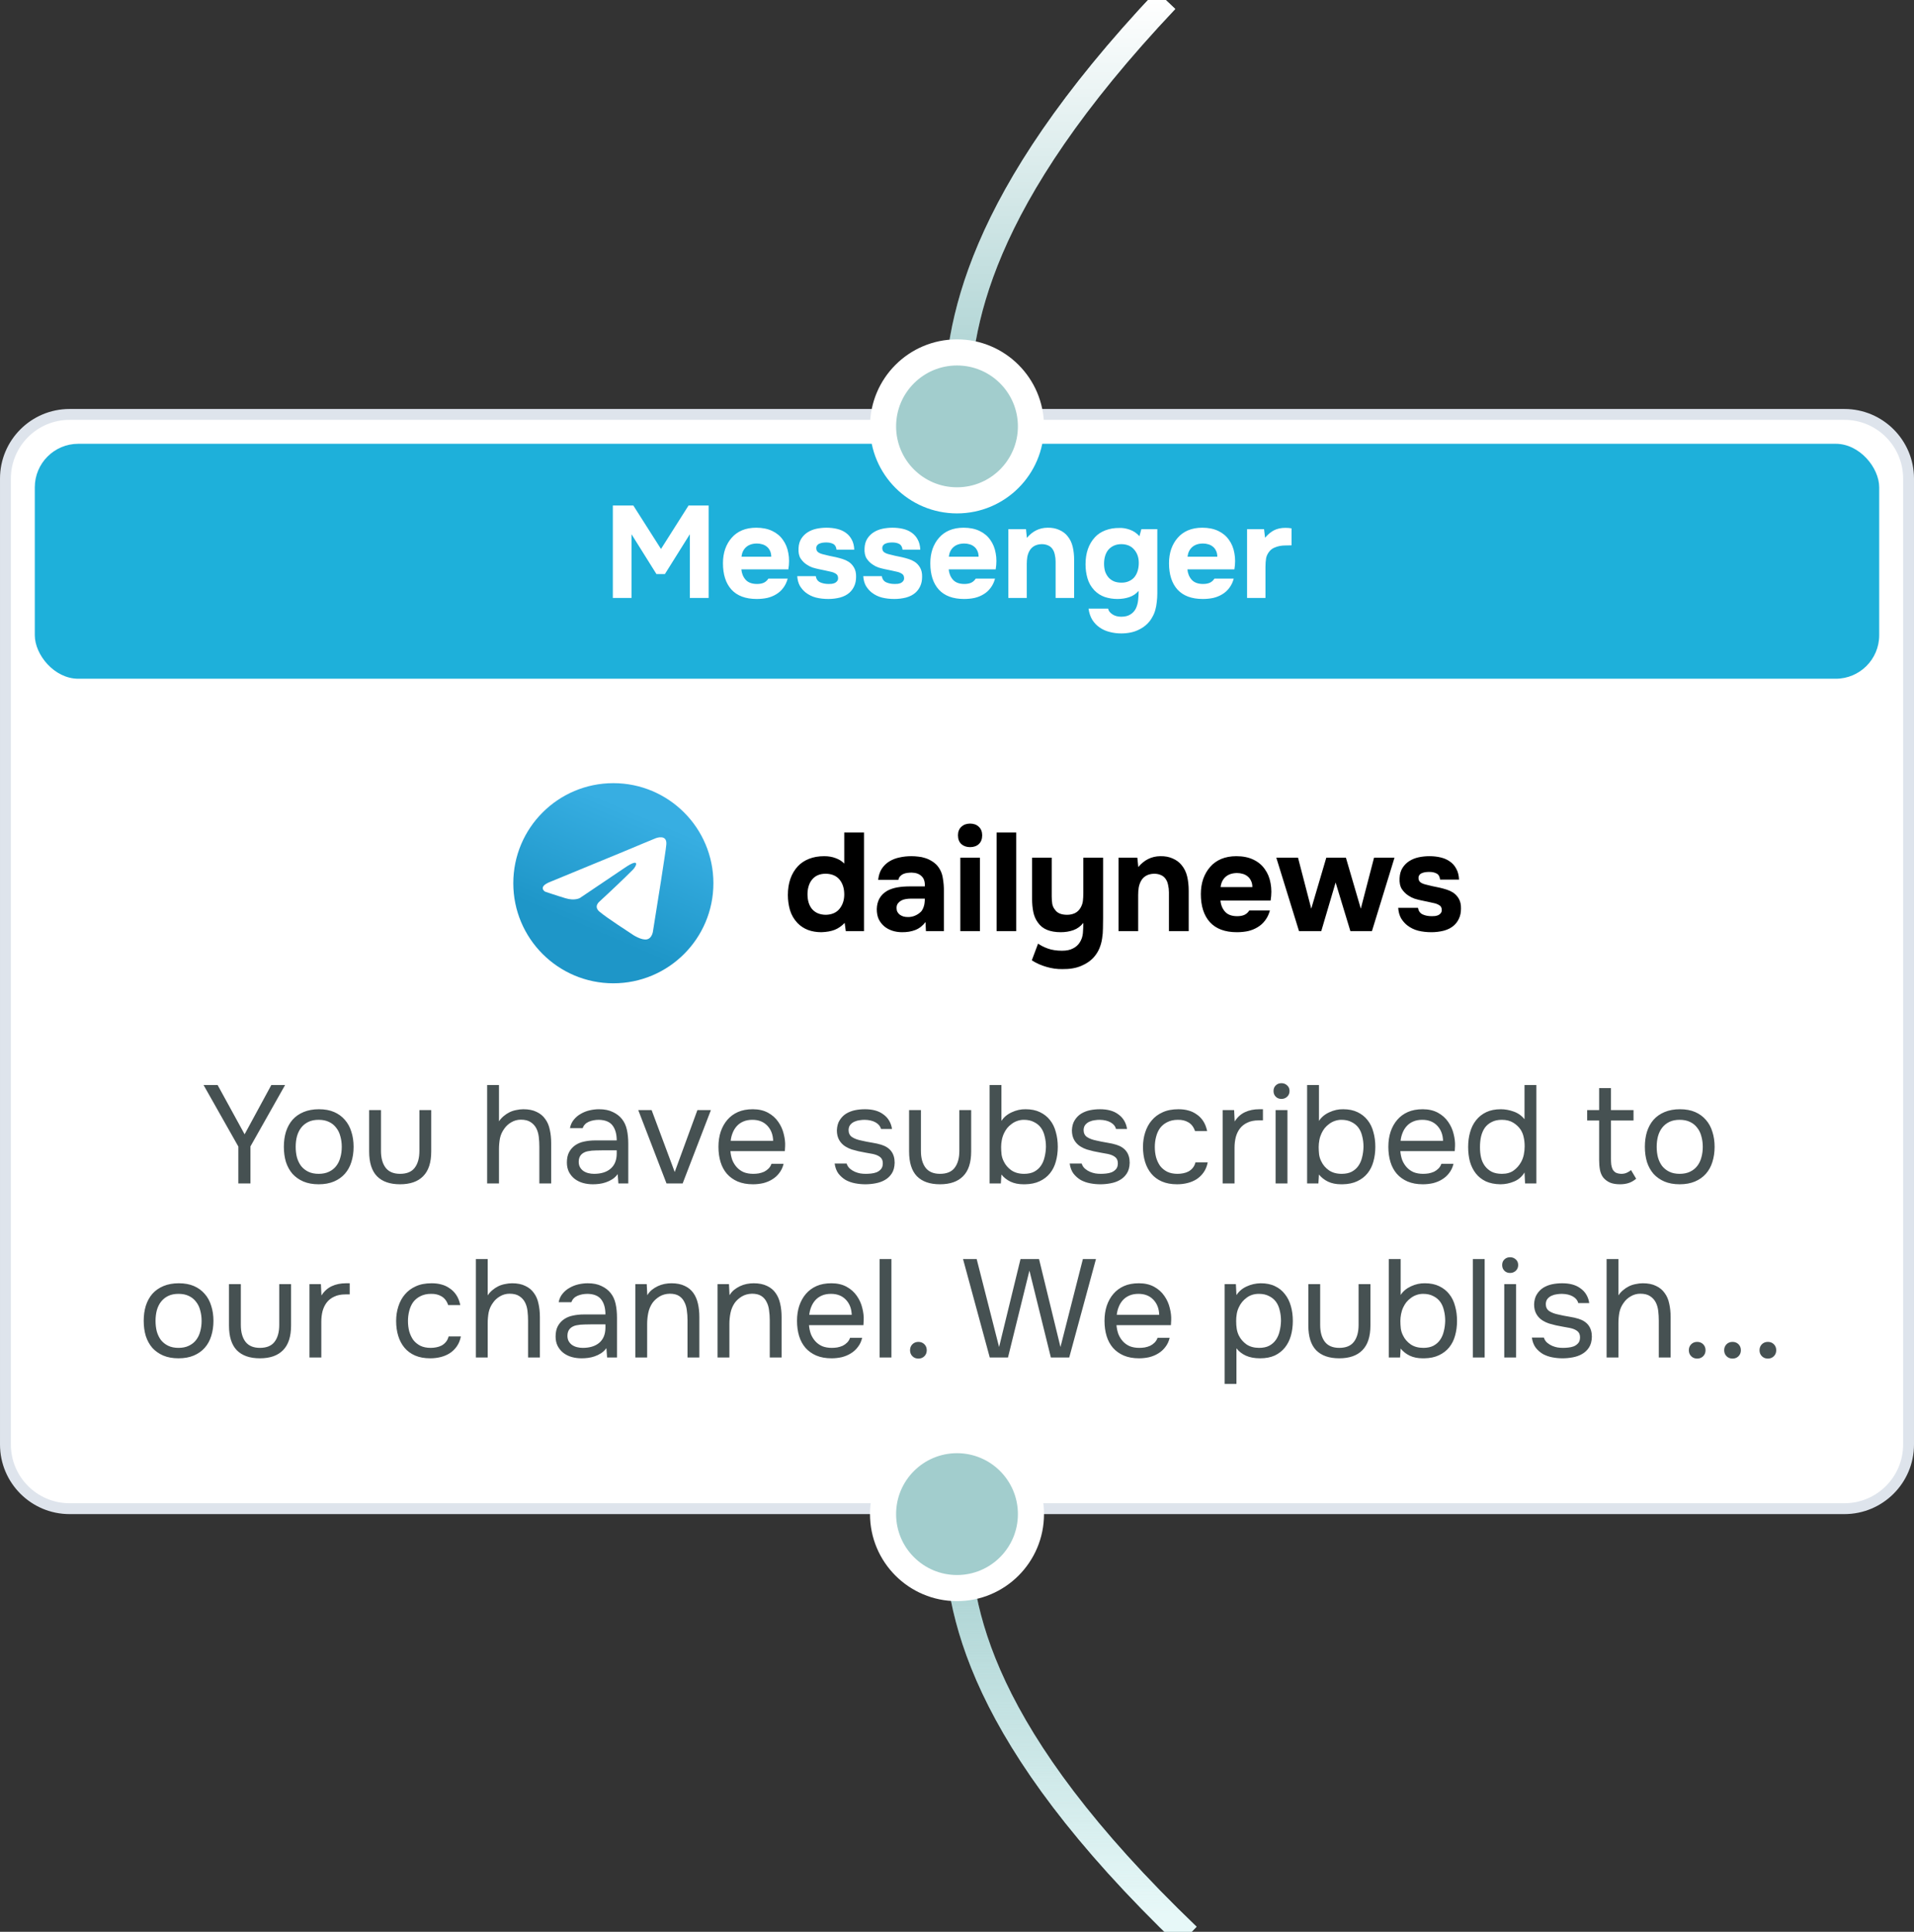 <svg width="220" height="222" viewBox="0 0 220 222" fill="none" xmlns="http://www.w3.org/2000/svg">
<rect x="0" y="0" width="220" height="222" fill="#333333" stroke="none"/>
<g clip-path="url(#clip0_1956_1374)">
<path d="M0.625 55C0.625 50.927 3.927 47.625 8 47.625H212C216.073 47.625 219.375 50.927 219.375 55V166C219.375 170.073 216.073 173.375 212 173.375H8C3.927 173.375 0.625 170.073 0.625 166V55Z" fill="white" stroke="#DEE4EC" stroke-width="1.249"/>
<rect x="4" y="51" width="212" height="27" rx="5" fill="#1EB0DA"/>
<path d="M72.797 58.094L75.977 63.089L79.142 58.094H81.452V68.714H79.292V61.394L76.427 65.969H75.452L72.587 61.394V68.714H70.442V58.094H72.797ZM87.014 67.109C87.314 67.109 87.569 67.064 87.779 66.974C87.999 66.874 88.179 66.714 88.319 66.494H90.539C90.429 66.904 90.259 67.259 90.029 67.559C89.809 67.859 89.539 68.104 89.219 68.294C88.909 68.484 88.564 68.624 88.184 68.714C87.804 68.794 87.404 68.834 86.984 68.834C85.704 68.834 84.734 68.474 84.074 67.754C83.424 67.034 83.099 66.024 83.099 64.724C83.099 64.134 83.184 63.589 83.354 63.089C83.534 62.589 83.784 62.159 84.104 61.799C84.424 61.429 84.819 61.144 85.289 60.944C85.769 60.744 86.314 60.644 86.924 60.644C87.634 60.644 88.249 60.769 88.769 61.019C89.289 61.269 89.699 61.614 89.999 62.054C90.309 62.484 90.514 62.989 90.614 63.569C90.724 64.149 90.724 64.769 90.614 65.429H85.214C85.254 65.899 85.419 66.299 85.709 66.629C85.999 66.949 86.434 67.109 87.014 67.109ZM88.649 63.974C88.649 63.724 88.604 63.504 88.514 63.314C88.424 63.114 88.304 62.954 88.154 62.834C88.004 62.704 87.824 62.609 87.614 62.549C87.414 62.489 87.204 62.459 86.984 62.459C86.454 62.469 86.039 62.614 85.739 62.894C85.449 63.164 85.279 63.524 85.229 63.974H88.649ZM94.981 62.339C94.831 62.339 94.686 62.349 94.546 62.369C94.416 62.389 94.296 62.424 94.186 62.474C94.076 62.514 93.986 62.584 93.916 62.684C93.846 62.774 93.816 62.894 93.826 63.044C93.836 63.214 93.901 63.349 94.021 63.449C94.151 63.549 94.331 63.629 94.561 63.689C94.781 63.749 95.026 63.809 95.296 63.869C95.566 63.919 95.831 63.974 96.091 64.034C96.351 64.094 96.606 64.164 96.856 64.244C97.106 64.324 97.326 64.424 97.516 64.544C97.776 64.704 97.991 64.929 98.161 65.219C98.331 65.509 98.411 65.864 98.401 66.284C98.401 66.694 98.331 67.049 98.191 67.349C98.061 67.639 97.881 67.889 97.651 68.099C97.361 68.359 96.996 68.549 96.556 68.669C96.116 68.779 95.671 68.834 95.221 68.834C94.701 68.834 94.221 68.779 93.781 68.669C93.351 68.559 92.956 68.364 92.596 68.084C92.336 67.874 92.116 67.619 91.936 67.319C91.766 67.009 91.666 66.639 91.636 66.209H93.766C93.826 66.549 93.991 66.784 94.261 66.914C94.541 67.044 94.871 67.109 95.251 67.109C95.361 67.109 95.476 67.104 95.596 67.094C95.726 67.074 95.841 67.044 95.941 67.004C96.051 66.954 96.141 66.884 96.211 66.794C96.291 66.694 96.331 66.589 96.331 66.479C96.341 66.219 96.251 66.034 96.061 65.924C95.881 65.814 95.686 65.739 95.476 65.699C95.266 65.649 95.041 65.599 94.801 65.549C94.561 65.499 94.321 65.449 94.081 65.399C93.851 65.349 93.621 65.289 93.391 65.219C93.161 65.139 92.951 65.034 92.761 64.904C92.471 64.724 92.226 64.484 92.026 64.184C91.836 63.884 91.756 63.489 91.786 62.999C91.806 62.569 91.911 62.204 92.101 61.904C92.301 61.594 92.546 61.349 92.836 61.169C93.136 60.979 93.471 60.844 93.841 60.764C94.221 60.684 94.606 60.644 94.996 60.644C95.426 60.644 95.831 60.689 96.211 60.779C96.591 60.869 96.921 61.014 97.201 61.214C97.491 61.414 97.721 61.674 97.891 61.994C98.071 62.314 98.171 62.704 98.191 63.164H96.151C96.111 62.834 95.981 62.614 95.761 62.504C95.551 62.394 95.291 62.339 94.981 62.339ZM102.569 62.339C102.419 62.339 102.274 62.349 102.134 62.369C102.004 62.389 101.884 62.424 101.774 62.474C101.664 62.514 101.574 62.584 101.504 62.684C101.434 62.774 101.404 62.894 101.414 63.044C101.424 63.214 101.489 63.349 101.609 63.449C101.739 63.549 101.919 63.629 102.149 63.689C102.369 63.749 102.614 63.809 102.884 63.869C103.154 63.919 103.419 63.974 103.679 64.034C103.939 64.094 104.194 64.164 104.444 64.244C104.694 64.324 104.914 64.424 105.104 64.544C105.364 64.704 105.579 64.929 105.749 65.219C105.919 65.509 105.999 65.864 105.989 66.284C105.989 66.694 105.919 67.049 105.779 67.349C105.649 67.639 105.469 67.889 105.239 68.099C104.949 68.359 104.584 68.549 104.144 68.669C103.704 68.779 103.259 68.834 102.809 68.834C102.289 68.834 101.809 68.779 101.369 68.669C100.939 68.559 100.544 68.364 100.184 68.084C99.924 67.874 99.704 67.619 99.524 67.319C99.354 67.009 99.254 66.639 99.224 66.209H101.354C101.414 66.549 101.579 66.784 101.849 66.914C102.129 67.044 102.459 67.109 102.839 67.109C102.949 67.109 103.064 67.104 103.184 67.094C103.314 67.074 103.429 67.044 103.529 67.004C103.639 66.954 103.729 66.884 103.799 66.794C103.879 66.694 103.919 66.589 103.919 66.479C103.929 66.219 103.839 66.034 103.649 65.924C103.469 65.814 103.274 65.739 103.064 65.699C102.854 65.649 102.629 65.599 102.389 65.549C102.149 65.499 101.909 65.449 101.669 65.399C101.439 65.349 101.209 65.289 100.979 65.219C100.749 65.139 100.539 65.034 100.349 64.904C100.059 64.724 99.814 64.484 99.614 64.184C99.424 63.884 99.344 63.489 99.374 62.999C99.394 62.569 99.499 62.204 99.689 61.904C99.889 61.594 100.134 61.349 100.424 61.169C100.724 60.979 101.059 60.844 101.429 60.764C101.809 60.684 102.194 60.644 102.584 60.644C103.014 60.644 103.419 60.689 103.799 60.779C104.179 60.869 104.509 61.014 104.789 61.214C105.079 61.414 105.309 61.674 105.479 61.994C105.659 62.314 105.759 62.704 105.779 63.164H103.739C103.699 62.834 103.569 62.614 103.349 62.504C103.139 62.394 102.879 62.339 102.569 62.339ZM110.847 67.109C111.147 67.109 111.402 67.064 111.612 66.974C111.832 66.874 112.012 66.714 112.152 66.494H114.372C114.262 66.904 114.092 67.259 113.862 67.559C113.642 67.859 113.372 68.104 113.052 68.294C112.742 68.484 112.397 68.624 112.017 68.714C111.637 68.794 111.237 68.834 110.817 68.834C109.537 68.834 108.567 68.474 107.907 67.754C107.257 67.034 106.932 66.024 106.932 64.724C106.932 64.134 107.017 63.589 107.187 63.089C107.367 62.589 107.617 62.159 107.937 61.799C108.257 61.429 108.652 61.144 109.122 60.944C109.602 60.744 110.147 60.644 110.757 60.644C111.467 60.644 112.082 60.769 112.602 61.019C113.122 61.269 113.532 61.614 113.832 62.054C114.142 62.484 114.347 62.989 114.447 63.569C114.557 64.149 114.557 64.769 114.447 65.429H109.047C109.087 65.899 109.252 66.299 109.542 66.629C109.832 66.949 110.267 67.109 110.847 67.109ZM112.482 63.974C112.482 63.724 112.437 63.504 112.347 63.314C112.257 63.114 112.137 62.954 111.987 62.834C111.837 62.704 111.657 62.609 111.447 62.549C111.247 62.489 111.037 62.459 110.817 62.459C110.287 62.469 109.872 62.614 109.572 62.894C109.282 63.164 109.112 63.524 109.062 63.974H112.482ZM118.034 61.814C118.674 61.044 119.464 60.654 120.404 60.644C120.914 60.634 121.364 60.719 121.754 60.899C122.144 61.069 122.459 61.304 122.699 61.604C122.989 61.954 123.189 62.364 123.299 62.834C123.409 63.294 123.464 63.809 123.464 64.379V68.714H121.334V64.544C121.334 64.264 121.304 63.999 121.244 63.749C121.194 63.489 121.104 63.269 120.974 63.089C120.844 62.899 120.669 62.759 120.449 62.669C120.239 62.579 119.999 62.534 119.729 62.534C119.389 62.544 119.099 62.619 118.859 62.759C118.629 62.899 118.454 63.079 118.334 63.299C118.214 63.509 118.129 63.749 118.079 64.019C118.039 64.279 118.019 64.544 118.019 64.814V68.714H115.904V60.809H117.929L118.034 61.814ZM130.879 67.904C130.579 68.244 130.219 68.484 129.799 68.624C129.379 68.764 128.924 68.834 128.434 68.834C127.944 68.834 127.464 68.759 126.994 68.609C126.534 68.449 126.134 68.194 125.794 67.844C125.414 67.444 125.149 66.984 124.999 66.464C124.849 65.944 124.774 65.409 124.774 64.859C124.774 63.559 125.134 62.519 125.854 61.739C126.164 61.399 126.564 61.134 127.054 60.944C127.554 60.754 128.089 60.664 128.659 60.674C129.029 60.654 129.429 60.719 129.859 60.869C130.289 61.019 130.659 61.269 130.969 61.619L131.194 60.809H133.024V68.219C133.024 68.539 133.004 68.854 132.964 69.164C132.934 69.484 132.879 69.789 132.799 70.079C132.719 70.379 132.599 70.664 132.439 70.934C132.259 71.264 132.039 71.544 131.779 71.774C131.529 72.004 131.249 72.194 130.939 72.344C130.629 72.504 130.299 72.619 129.949 72.689C129.599 72.759 129.244 72.794 128.884 72.794C128.424 72.794 127.984 72.739 127.564 72.629C127.144 72.529 126.759 72.359 126.409 72.119C126.069 71.889 125.784 71.594 125.554 71.234C125.334 70.874 125.189 70.444 125.119 69.944H127.369C127.409 70.184 127.569 70.399 127.849 70.589C128.129 70.779 128.469 70.874 128.869 70.874C129.299 70.874 129.649 70.789 129.919 70.619C130.199 70.449 130.409 70.224 130.549 69.944C130.689 69.664 130.779 69.344 130.819 68.984C130.859 68.624 130.879 68.264 130.879 67.904ZM128.914 66.959C129.244 66.959 129.534 66.899 129.784 66.779C130.044 66.659 130.254 66.499 130.414 66.299C130.574 66.089 130.694 65.849 130.774 65.579C130.854 65.299 130.894 65.004 130.894 64.694C130.894 64.074 130.719 63.564 130.369 63.164C130.029 62.754 129.539 62.544 128.899 62.534C128.569 62.534 128.274 62.594 128.014 62.714C127.764 62.834 127.554 62.994 127.384 63.194C127.224 63.394 127.104 63.629 127.024 63.899C126.944 64.169 126.904 64.459 126.904 64.769C126.904 65.099 126.944 65.399 127.024 65.669C127.114 65.929 127.244 66.159 127.414 66.359C127.584 66.549 127.794 66.699 128.044 66.809C128.294 66.909 128.584 66.959 128.914 66.959ZM138.284 67.109C138.584 67.109 138.839 67.064 139.049 66.974C139.269 66.874 139.449 66.714 139.589 66.494H141.809C141.699 66.904 141.529 67.259 141.299 67.559C141.079 67.859 140.809 68.104 140.489 68.294C140.179 68.484 139.834 68.624 139.454 68.714C139.074 68.794 138.674 68.834 138.254 68.834C136.974 68.834 136.004 68.474 135.344 67.754C134.694 67.034 134.369 66.024 134.369 64.724C134.369 64.134 134.454 63.589 134.624 63.089C134.804 62.589 135.054 62.159 135.374 61.799C135.694 61.429 136.089 61.144 136.559 60.944C137.039 60.744 137.584 60.644 138.194 60.644C138.904 60.644 139.519 60.769 140.039 61.019C140.559 61.269 140.969 61.614 141.269 62.054C141.579 62.484 141.784 62.989 141.884 63.569C141.994 64.149 141.994 64.769 141.884 65.429H136.484C136.524 65.899 136.689 66.299 136.979 66.629C137.269 66.949 137.704 67.109 138.284 67.109ZM139.919 63.974C139.919 63.724 139.874 63.504 139.784 63.314C139.694 63.114 139.574 62.954 139.424 62.834C139.274 62.704 139.094 62.609 138.884 62.549C138.684 62.489 138.474 62.459 138.254 62.459C137.724 62.469 137.309 62.614 137.009 62.894C136.719 63.164 136.549 63.524 136.499 63.974H139.919ZM145.411 61.799C145.731 61.419 146.071 61.134 146.431 60.944C146.801 60.754 147.241 60.659 147.751 60.659C147.881 60.659 148.006 60.664 148.126 60.674C148.246 60.684 148.356 60.699 148.456 60.719V62.669C148.226 62.669 147.991 62.674 147.751 62.684C147.521 62.684 147.301 62.704 147.091 62.744C146.881 62.784 146.676 62.849 146.476 62.939C146.286 63.019 146.116 63.139 145.966 63.299C145.736 63.559 145.591 63.839 145.531 64.139C145.481 64.439 145.456 64.779 145.456 65.159V68.714H143.341V60.809H145.291L145.411 61.799Z" fill="white"/>
<g clip-path="url(#clip1_1956_1374)">
<path d="M70.5 113C76.851 113 82 107.851 82 101.5C82 95.149 76.851 90 70.5 90C64.149 90 59 95.149 59 101.5C59 107.851 64.149 113 70.5 113Z" fill="url(#paint0_linear_1956_1374)"/>
<path d="M63.255 101.336L71.72 97.848C72.556 97.485 75.39 96.322 75.39 96.322C75.39 96.322 76.698 95.814 76.588 97.049C76.552 97.557 76.261 99.338 75.971 101.263L75.063 106.967C75.063 106.967 74.99 107.802 74.372 107.948C73.755 108.093 72.737 107.439 72.556 107.294C72.41 107.185 69.831 105.55 68.886 104.751C68.632 104.533 68.341 104.097 68.923 103.588C70.231 102.389 71.793 100.9 72.737 99.955C73.173 99.519 73.609 98.502 71.793 99.737L66.67 103.189C66.67 103.189 66.089 103.552 64.999 103.225C63.909 102.898 62.638 102.462 62.638 102.462C62.638 102.462 61.766 101.917 63.255 101.336Z" fill="white"/>
</g>
<path d="M97.088 106.056C96.747 106.419 96.363 106.685 95.936 106.856C95.52 107.016 95.013 107.107 94.416 107.128C93.861 107.128 93.349 107.043 92.88 106.872C92.411 106.691 92.005 106.424 91.664 106.072C91.259 105.645 90.971 105.149 90.8 104.584C90.64 104.019 90.56 103.443 90.56 102.856C90.56 101.48 90.944 100.376 91.712 99.544C92.053 99.181 92.48 98.899 92.992 98.696C93.504 98.493 94.085 98.392 94.736 98.392C95.227 98.392 95.664 98.467 96.048 98.616C96.443 98.755 96.773 98.963 97.04 99.24V95.672H99.312V107H97.216L97.088 106.056ZM94.944 105.128C95.627 105.107 96.144 104.877 96.496 104.44C96.859 103.992 97.04 103.443 97.04 102.792C97.04 102.088 96.859 101.517 96.496 101.08C96.133 100.643 95.605 100.419 94.912 100.408C94.56 100.408 94.251 100.467 93.984 100.584C93.728 100.701 93.509 100.872 93.328 101.096C93.157 101.309 93.029 101.56 92.944 101.848C92.859 102.125 92.816 102.429 92.816 102.76C92.816 103.112 92.859 103.432 92.944 103.72C93.029 103.997 93.157 104.243 93.328 104.456C93.509 104.669 93.733 104.835 94 104.952C94.277 105.069 94.592 105.128 94.944 105.128ZM106.38 105.96C106.06 106.387 105.67 106.691 105.212 106.872C104.753 107.053 104.22 107.139 103.612 107.128C102.833 107.107 102.182 106.888 101.66 106.472C101.382 106.237 101.164 105.96 101.004 105.64C100.854 105.309 100.78 104.92 100.78 104.472C100.79 104.013 100.892 103.608 101.084 103.256C101.286 102.893 101.59 102.595 101.996 102.36C102.337 102.179 102.721 102.051 103.148 101.976C103.585 101.901 104.06 101.864 104.572 101.864H106.3C106.332 101.341 106.209 100.952 105.932 100.696C105.665 100.429 105.286 100.291 104.796 100.28C104.636 100.28 104.47 100.291 104.299 100.312C104.129 100.333 103.969 100.376 103.82 100.44C103.681 100.504 103.558 100.595 103.452 100.712C103.356 100.819 103.292 100.952 103.26 101.112H100.94C100.993 100.6 101.132 100.173 101.356 99.832C101.59 99.48 101.884 99.197 102.236 98.984C102.588 98.771 102.977 98.621 103.404 98.536C103.841 98.44 104.289 98.392 104.748 98.392C105.004 98.392 105.265 98.408 105.532 98.44C105.798 98.461 106.06 98.515 106.316 98.6C106.572 98.675 106.812 98.781 107.036 98.92C107.27 99.048 107.489 99.219 107.692 99.432C108.054 99.848 108.278 100.328 108.364 100.872C108.46 101.405 108.502 101.928 108.492 102.44V107H106.428L106.38 105.96ZM106.3 103.272H104.652C104.492 103.272 104.31 103.288 104.108 103.32C103.905 103.352 103.729 103.411 103.58 103.496C103.43 103.581 103.302 103.693 103.196 103.832C103.1 103.971 103.052 104.141 103.052 104.344C103.052 104.515 103.084 104.664 103.148 104.792C103.222 104.92 103.313 105.027 103.42 105.112C103.537 105.197 103.676 105.267 103.836 105.32C103.996 105.363 104.156 105.384 104.316 105.384C104.625 105.395 104.913 105.341 105.18 105.224C105.457 105.107 105.697 104.941 105.9 104.728C106.028 104.557 106.124 104.365 106.188 104.152C106.262 103.928 106.3 103.635 106.3 103.272ZM111.503 94.648C111.919 94.648 112.255 94.771 112.511 95.016C112.767 95.261 112.895 95.587 112.895 95.992C112.895 96.419 112.767 96.755 112.511 97C112.255 97.235 111.919 97.352 111.503 97.352C111.098 97.352 110.762 97.235 110.495 97C110.239 96.755 110.111 96.419 110.111 95.992C110.111 95.587 110.239 95.261 110.495 95.016C110.762 94.771 111.098 94.648 111.503 94.648ZM112.639 107H110.383V98.568H112.639V107ZM116.808 107H114.552V95.672H116.808V107ZM124.103 108.312C124.316 107.981 124.439 107.619 124.471 107.224C124.503 106.829 124.519 106.44 124.519 106.056C124.21 106.451 123.831 106.728 123.383 106.888C122.935 107.048 122.45 107.128 121.927 107.128C121.319 107.128 120.791 107.037 120.343 106.856C119.906 106.675 119.559 106.397 119.303 106.024C119.047 105.683 118.871 105.283 118.775 104.824C118.679 104.355 118.631 103.848 118.631 103.304V98.568H120.887V103.032C120.887 103.32 120.908 103.603 120.951 103.88C121.004 104.147 121.111 104.371 121.271 104.552C121.527 104.936 121.991 105.128 122.663 105.128C122.983 105.128 123.282 105.064 123.559 104.936C123.836 104.797 124.055 104.584 124.215 104.296C124.354 104.051 124.439 103.795 124.471 103.528C124.503 103.251 124.519 102.952 124.519 102.632V98.568H126.791V105.496C126.791 105.88 126.786 106.275 126.775 106.68C126.775 107.075 126.743 107.464 126.679 107.848C126.626 108.232 126.524 108.605 126.375 108.968C126.226 109.331 126.018 109.667 125.751 109.976C125.378 110.403 124.887 110.744 124.279 111C123.682 111.256 122.962 111.379 122.119 111.368C121.5 111.379 120.887 111.293 120.279 111.112C119.671 110.941 119.111 110.691 118.599 110.36L119.319 108.44C119.596 108.643 119.964 108.829 120.423 109C120.892 109.171 121.442 109.256 122.071 109.256C122.583 109.256 122.999 109.171 123.319 109C123.65 108.84 123.911 108.611 124.103 108.312ZM130.84 99.64C131.523 98.819 132.365 98.403 133.368 98.392C133.912 98.381 134.392 98.472 134.808 98.664C135.224 98.845 135.56 99.096 135.816 99.416C136.125 99.789 136.339 100.227 136.456 100.728C136.573 101.219 136.632 101.768 136.632 102.376V107H134.36V102.552C134.36 102.253 134.328 101.971 134.264 101.704C134.211 101.427 134.115 101.192 133.976 101C133.837 100.797 133.651 100.648 133.416 100.552C133.192 100.456 132.936 100.408 132.648 100.408C132.285 100.419 131.976 100.499 131.72 100.648C131.475 100.797 131.288 100.989 131.16 101.224C131.032 101.448 130.941 101.704 130.888 101.992C130.845 102.269 130.824 102.552 130.824 102.84V107H128.568V98.568H130.728L130.84 99.64ZM142.205 105.288C142.525 105.288 142.797 105.24 143.021 105.144C143.255 105.037 143.447 104.867 143.597 104.632H145.965C145.847 105.069 145.666 105.448 145.421 105.768C145.186 106.088 144.898 106.349 144.557 106.552C144.226 106.755 143.858 106.904 143.453 107C143.047 107.085 142.621 107.128 142.173 107.128C140.807 107.128 139.773 106.744 139.069 105.976C138.375 105.208 138.029 104.131 138.029 102.744C138.029 102.115 138.119 101.533 138.301 101C138.493 100.467 138.759 100.008 139.101 99.624C139.442 99.229 139.863 98.925 140.365 98.712C140.877 98.499 141.458 98.392 142.109 98.392C142.866 98.392 143.522 98.525 144.077 98.792C144.631 99.059 145.069 99.427 145.389 99.896C145.719 100.355 145.938 100.893 146.045 101.512C146.162 102.131 146.162 102.792 146.045 103.496H140.285C140.327 103.997 140.503 104.424 140.813 104.776C141.122 105.117 141.586 105.288 142.205 105.288ZM143.949 101.944C143.949 101.677 143.901 101.443 143.805 101.24C143.709 101.027 143.581 100.856 143.421 100.728C143.261 100.589 143.069 100.488 142.845 100.424C142.631 100.36 142.407 100.328 142.173 100.328C141.607 100.339 141.165 100.493 140.845 100.792C140.535 101.08 140.354 101.464 140.301 101.944H143.949ZM149.311 107L146.703 98.568H149.199L150.719 104.424L152.447 98.568H154.703L156.415 104.424L157.935 98.568H160.287L157.695 107H155.215L153.519 101.416L151.871 107H149.311ZM164.281 100.2C164.121 100.2 163.967 100.211 163.817 100.232C163.679 100.253 163.551 100.291 163.433 100.344C163.316 100.387 163.22 100.461 163.145 100.568C163.071 100.664 163.039 100.792 163.049 100.952C163.06 101.133 163.129 101.277 163.257 101.384C163.396 101.491 163.588 101.576 163.833 101.64C164.068 101.704 164.329 101.768 164.617 101.832C164.905 101.885 165.188 101.944 165.465 102.008C165.743 102.072 166.015 102.147 166.281 102.232C166.548 102.317 166.783 102.424 166.985 102.552C167.263 102.723 167.492 102.963 167.673 103.272C167.855 103.581 167.94 103.96 167.929 104.408C167.929 104.845 167.855 105.224 167.705 105.544C167.567 105.853 167.375 106.12 167.129 106.344C166.82 106.621 166.431 106.824 165.961 106.952C165.492 107.069 165.017 107.128 164.537 107.128C163.983 107.128 163.471 107.069 163.001 106.952C162.543 106.835 162.121 106.627 161.737 106.328C161.46 106.104 161.225 105.832 161.033 105.512C160.852 105.181 160.745 104.787 160.713 104.328H162.985C163.049 104.691 163.225 104.941 163.513 105.08C163.812 105.219 164.164 105.288 164.569 105.288C164.687 105.288 164.809 105.283 164.937 105.272C165.076 105.251 165.199 105.219 165.305 105.176C165.423 105.123 165.519 105.048 165.593 104.952C165.679 104.845 165.721 104.733 165.721 104.616C165.732 104.339 165.636 104.141 165.433 104.024C165.241 103.907 165.033 103.827 164.809 103.784C164.585 103.731 164.345 103.677 164.089 103.624C163.833 103.571 163.577 103.517 163.321 103.464C163.076 103.411 162.831 103.347 162.585 103.272C162.34 103.187 162.116 103.075 161.913 102.936C161.604 102.744 161.343 102.488 161.129 102.168C160.927 101.848 160.841 101.427 160.873 100.904C160.895 100.445 161.007 100.056 161.209 99.736C161.423 99.405 161.684 99.144 161.993 98.952C162.313 98.749 162.671 98.605 163.065 98.52C163.471 98.435 163.881 98.392 164.297 98.392C164.756 98.392 165.188 98.44 165.593 98.536C165.999 98.632 166.351 98.787 166.649 99C166.959 99.213 167.204 99.491 167.385 99.832C167.577 100.173 167.684 100.589 167.705 101.08H165.529C165.487 100.728 165.348 100.493 165.113 100.376C164.889 100.259 164.612 100.2 164.281 100.2Z" fill="black"/>
<path d="M31.188 124.688H32.772L28.788 131.744V136H27.396V131.76L23.396 124.688H25.012L28.116 130.352L31.188 124.688ZM36.659 127.472C37.331 127.472 37.912 127.579 38.403 127.792C38.894 128.005 39.304 128.304 39.635 128.688C39.976 129.072 40.227 129.531 40.387 130.064C40.558 130.587 40.643 131.163 40.643 131.792C40.643 132.421 40.558 133.003 40.387 133.536C40.227 134.059 39.976 134.512 39.635 134.896C39.304 135.269 38.888 135.563 38.387 135.776C37.886 135.989 37.299 136.096 36.627 136.096C35.955 136.096 35.368 135.989 34.867 135.776C34.376 135.563 33.96 135.269 33.619 134.896C33.288 134.512 33.038 134.059 32.867 133.536C32.707 133.003 32.627 132.421 32.627 131.792C32.627 131.163 32.707 130.587 32.867 130.064C33.038 129.531 33.288 129.072 33.619 128.688C33.96 128.304 34.387 128.005 34.899 127.792C35.411 127.579 35.998 127.472 36.659 127.472ZM36.627 134.896C37.086 134.896 37.48 134.816 37.811 134.656C38.152 134.496 38.43 134.277 38.643 134C38.867 133.712 39.027 133.381 39.123 133.008C39.23 132.635 39.283 132.229 39.283 131.792C39.283 131.365 39.23 130.965 39.123 130.592C39.027 130.208 38.867 129.877 38.643 129.6C38.43 129.312 38.152 129.088 37.811 128.928C37.48 128.768 37.086 128.688 36.627 128.688C36.168 128.688 35.774 128.768 35.443 128.928C35.112 129.088 34.835 129.312 34.611 129.6C34.398 129.877 34.238 130.208 34.131 130.592C34.035 130.965 33.987 131.365 33.987 131.792C33.987 132.229 34.035 132.635 34.131 133.008C34.238 133.381 34.398 133.712 34.611 134C34.835 134.277 35.112 134.496 35.443 134.656C35.774 134.816 36.168 134.896 36.627 134.896ZM45.983 134.896C46.751 134.896 47.311 134.667 47.663 134.208C48.025 133.739 48.207 133.088 48.207 132.256V127.568H49.567V132.32C49.567 133.6 49.257 134.549 48.639 135.168C48.031 135.787 47.145 136.096 45.983 136.096C44.82 136.096 43.935 135.787 43.327 135.168C42.729 134.549 42.431 133.6 42.431 132.32V127.568H43.791V132.256C43.791 133.088 43.972 133.739 44.335 134.208C44.697 134.667 45.247 134.896 45.983 134.896ZM55.994 136V124.688H57.354V128.864C57.492 128.651 57.669 128.453 57.882 128.272C58.095 128.091 58.319 127.941 58.554 127.824C58.788 127.707 59.044 127.621 59.322 127.568C59.61 127.504 59.887 127.472 60.154 127.472C60.762 127.472 61.269 127.573 61.674 127.776C62.09 127.968 62.42 128.24 62.666 128.592C62.922 128.933 63.098 129.344 63.194 129.824C63.3 130.293 63.354 130.805 63.354 131.36V136H61.994V131.776C61.994 131.392 61.972 131.019 61.93 130.656C61.887 130.283 61.791 129.952 61.642 129.664C61.492 129.376 61.279 129.141 61.002 128.96C60.724 128.768 60.346 128.672 59.866 128.672C59.471 128.672 59.103 128.773 58.762 128.976C58.431 129.168 58.164 129.413 57.962 129.712C57.717 130.043 57.551 130.411 57.466 130.816C57.391 131.221 57.354 131.637 57.354 132.064V136H55.994ZM70.999 134.928C70.818 135.173 70.61 135.371 70.375 135.52C70.14 135.669 69.895 135.787 69.639 135.872C69.394 135.957 69.143 136.016 68.887 136.048C68.642 136.08 68.396 136.096 68.151 136.096C67.756 136.096 67.383 136.048 67.031 135.952C66.679 135.856 66.359 135.701 66.071 135.488C65.794 135.275 65.57 135.008 65.399 134.688C65.239 134.368 65.159 134.005 65.159 133.6C65.159 133.12 65.244 132.72 65.415 132.4C65.596 132.069 65.836 131.803 66.135 131.6C66.434 131.397 66.775 131.259 67.159 131.184C67.554 131.099 67.97 131.056 68.407 131.056H70.887C70.887 130.341 70.732 129.776 70.423 129.36C70.114 128.933 69.591 128.709 68.855 128.688C68.407 128.688 68.012 128.763 67.671 128.912C67.33 129.061 67.095 129.307 66.967 129.648H65.511C65.586 129.264 65.735 128.939 65.959 128.672C66.183 128.395 66.45 128.171 66.759 128C67.068 127.819 67.404 127.685 67.767 127.6C68.13 127.515 68.492 127.472 68.855 127.472C69.484 127.472 70.012 127.579 70.439 127.792C70.876 127.995 71.228 128.267 71.495 128.608C71.762 128.939 71.948 129.344 72.055 129.824C72.162 130.304 72.215 130.843 72.215 131.44V136H71.079L70.999 134.928ZM69.399 132.192C69.143 132.192 68.844 132.197 68.503 132.208C68.172 132.208 67.852 132.24 67.543 132.304C67.234 132.368 66.983 132.501 66.791 132.704C66.61 132.907 66.519 133.173 66.519 133.504C66.519 133.749 66.567 133.957 66.663 134.128C66.759 134.299 66.887 134.443 67.047 134.56C67.218 134.677 67.41 134.763 67.623 134.816C67.836 134.869 68.055 134.896 68.279 134.896C69.079 134.896 69.708 134.704 70.167 134.32C70.636 133.925 70.876 133.355 70.887 132.608V132.192H69.399ZM73.362 127.568H74.898L77.554 134.688L80.162 127.568H81.714L78.466 136H76.61L73.362 127.568ZM83.956 132.288C83.988 132.661 84.063 133.008 84.18 133.328C84.308 133.637 84.479 133.909 84.692 134.144C84.906 134.379 85.167 134.565 85.476 134.704C85.796 134.832 86.164 134.896 86.58 134.896C86.783 134.896 86.991 134.88 87.204 134.848C87.428 134.805 87.636 134.741 87.828 134.656C88.02 134.56 88.191 134.437 88.34 134.288C88.49 134.139 88.602 133.957 88.676 133.744H90.068C89.972 134.149 89.807 134.501 89.572 134.8C89.348 135.099 89.076 135.344 88.756 135.536C88.447 135.728 88.1 135.872 87.716 135.968C87.332 136.053 86.943 136.096 86.548 136.096C85.876 136.096 85.29 135.989 84.788 135.776C84.297 135.563 83.887 135.269 83.556 134.896C83.225 134.512 82.98 134.059 82.82 133.536C82.66 133.003 82.58 132.421 82.58 131.792C82.58 131.163 82.665 130.587 82.836 130.064C83.017 129.531 83.273 129.072 83.604 128.688C83.935 128.304 84.34 128.005 84.82 127.792C85.3 127.579 85.871 127.472 86.532 127.472C87.204 127.472 87.785 127.605 88.276 127.872C88.767 128.139 89.162 128.491 89.46 128.928C89.759 129.355 89.967 129.819 90.084 130.32C90.212 130.821 90.266 131.285 90.244 131.712C90.244 131.808 90.239 131.904 90.228 132C90.228 132.096 90.223 132.192 90.212 132.288H83.956ZM88.868 131.104C88.847 130.389 88.623 129.808 88.196 129.36C87.769 128.912 87.199 128.688 86.484 128.688C86.09 128.688 85.743 128.752 85.444 128.88C85.145 129.008 84.895 129.184 84.692 129.408C84.49 129.632 84.329 129.893 84.212 130.192C84.095 130.48 84.02 130.784 83.988 131.104H88.868ZM99.392 128.688C99.201 128.688 99.003 128.704 98.8 128.736C98.609 128.757 98.416 128.811 98.225 128.896C98.043 128.971 97.883 129.088 97.745 129.248C97.617 129.397 97.547 129.6 97.537 129.856C97.537 130.219 97.67 130.491 97.936 130.672C98.214 130.853 98.571 130.987 99.008 131.072C99.19 131.115 99.387 131.157 99.6 131.2C99.814 131.232 100.022 131.269 100.225 131.312C100.438 131.344 100.635 131.381 100.817 131.424C101.009 131.467 101.169 131.509 101.297 131.552C102.321 131.872 102.833 132.56 102.833 133.616C102.822 134.128 102.71 134.544 102.497 134.864C102.294 135.173 102.033 135.419 101.713 135.6C101.403 135.781 101.046 135.909 100.641 135.984C100.246 136.059 99.851 136.096 99.457 136.096C99.073 136.096 98.683 136.059 98.288 135.984C97.894 135.909 97.531 135.781 97.201 135.6C96.88 135.408 96.603 135.163 96.368 134.864C96.144 134.555 96.001 134.171 95.936 133.712H97.312C97.398 133.968 97.531 134.171 97.713 134.32C97.894 134.469 98.086 134.587 98.288 134.672C98.502 134.757 98.699 134.816 98.88 134.848C99.073 134.88 99.286 134.896 99.52 134.896C99.691 134.896 99.888 134.885 100.113 134.864C100.337 134.843 100.55 134.795 100.753 134.72C100.955 134.635 101.126 134.512 101.265 134.352C101.403 134.192 101.473 133.968 101.473 133.68C101.473 133.36 101.366 133.12 101.153 132.96C100.95 132.8 100.667 132.683 100.305 132.608C100.049 132.555 99.782 132.507 99.504 132.464C99.238 132.411 98.966 132.357 98.689 132.304C98.422 132.24 98.16 132.171 97.904 132.096C97.648 132.011 97.409 131.899 97.184 131.76C96.886 131.579 96.646 131.333 96.465 131.024C96.283 130.715 96.192 130.336 96.192 129.888C96.214 129.419 96.32 129.035 96.513 128.736C96.704 128.427 96.95 128.176 97.249 127.984C97.569 127.792 97.91 127.659 98.272 127.584C98.635 127.509 99.019 127.472 99.424 127.472C100.289 127.472 100.977 127.659 101.489 128.032C101.798 128.245 102.038 128.501 102.209 128.8C102.379 129.099 102.486 129.413 102.529 129.744H101.265C101.19 129.435 100.987 129.184 100.657 128.992C100.326 128.8 99.904 128.699 99.392 128.688ZM108.045 134.896C108.813 134.896 109.373 134.667 109.725 134.208C110.088 133.739 110.269 133.088 110.269 132.256V127.568H111.629V132.32C111.629 133.6 111.32 134.549 110.701 135.168C110.093 135.787 109.208 136.096 108.045 136.096C106.882 136.096 105.997 135.787 105.389 135.168C104.792 134.549 104.493 133.6 104.493 132.32V127.568H105.853V132.256C105.853 133.088 106.034 133.739 106.397 134.208C106.76 134.667 107.309 134.896 108.045 134.896ZM113.744 136V124.688H115.104V128.816C115.381 128.389 115.776 128.059 116.288 127.824C116.811 127.579 117.344 127.461 117.888 127.472C118.528 127.472 119.077 127.584 119.536 127.808C120.005 128.032 120.389 128.336 120.688 128.72C120.997 129.104 121.221 129.563 121.36 130.096C121.509 130.619 121.584 131.184 121.584 131.792C121.584 132.4 121.509 132.965 121.36 133.488C121.221 134 120.997 134.448 120.688 134.832C120.379 135.216 119.984 135.52 119.504 135.744C119.035 135.968 118.475 136.085 117.824 136.096H117.648C117.072 136.096 116.571 135.995 116.144 135.792C115.728 135.589 115.381 135.317 115.104 134.976L115.04 136H113.744ZM117.712 134.896C118.171 134.896 118.555 134.816 118.864 134.656C119.184 134.485 119.44 134.261 119.632 133.984C119.835 133.696 119.979 133.365 120.064 132.992C120.16 132.619 120.213 132.219 120.224 131.792C120.224 131.365 120.176 130.965 120.08 130.592C119.995 130.208 119.851 129.877 119.648 129.6C119.445 129.323 119.179 129.104 118.848 128.944C118.528 128.773 118.139 128.688 117.68 128.688C117.424 128.688 117.173 128.731 116.928 128.816C116.683 128.901 116.464 129.019 116.272 129.168C116.08 129.307 115.909 129.467 115.76 129.648C115.621 129.829 115.504 130.021 115.408 130.224C115.291 130.469 115.205 130.731 115.152 131.008C115.099 131.285 115.072 131.552 115.072 131.808C115.072 132.085 115.088 132.373 115.12 132.672C115.163 132.96 115.248 133.227 115.376 133.472C115.568 133.877 115.861 134.219 116.256 134.496C116.651 134.763 117.136 134.896 117.712 134.896ZM126.408 128.688C126.216 128.688 126.019 128.704 125.816 128.736C125.624 128.757 125.432 128.811 125.24 128.896C125.059 128.971 124.899 129.088 124.76 129.248C124.632 129.397 124.563 129.6 124.552 129.856C124.552 130.219 124.685 130.491 124.952 130.672C125.229 130.853 125.587 130.987 126.024 131.072C126.205 131.115 126.403 131.157 126.616 131.2C126.829 131.232 127.037 131.269 127.24 131.312C127.453 131.344 127.651 131.381 127.832 131.424C128.024 131.467 128.184 131.509 128.312 131.552C129.336 131.872 129.848 132.56 129.848 133.616C129.837 134.128 129.725 134.544 129.512 134.864C129.309 135.173 129.048 135.419 128.728 135.6C128.419 135.781 128.061 135.909 127.656 135.984C127.261 136.059 126.867 136.096 126.472 136.096C126.088 136.096 125.699 136.059 125.304 135.984C124.909 135.909 124.547 135.781 124.216 135.6C123.896 135.408 123.619 135.163 123.384 134.864C123.16 134.555 123.016 134.171 122.952 133.712H124.328C124.413 133.968 124.547 134.171 124.728 134.32C124.909 134.469 125.101 134.587 125.304 134.672C125.517 134.757 125.715 134.816 125.896 134.848C126.088 134.88 126.301 134.896 126.536 134.896C126.707 134.896 126.904 134.885 127.128 134.864C127.352 134.843 127.565 134.795 127.768 134.72C127.971 134.635 128.141 134.512 128.28 134.352C128.419 134.192 128.488 133.968 128.488 133.68C128.488 133.36 128.381 133.12 128.168 132.96C127.965 132.8 127.683 132.683 127.32 132.608C127.064 132.555 126.797 132.507 126.52 132.464C126.253 132.411 125.981 132.357 125.704 132.304C125.437 132.24 125.176 132.171 124.92 132.096C124.664 132.011 124.424 131.899 124.2 131.76C123.901 131.579 123.661 131.333 123.48 131.024C123.299 130.715 123.208 130.336 123.208 129.888C123.229 129.419 123.336 129.035 123.528 128.736C123.72 128.427 123.965 128.176 124.264 127.984C124.584 127.792 124.925 127.659 125.288 127.584C125.651 127.509 126.035 127.472 126.44 127.472C127.304 127.472 127.992 127.659 128.504 128.032C128.813 128.245 129.053 128.501 129.224 128.8C129.395 129.099 129.501 129.413 129.544 129.744H128.28C128.205 129.435 128.003 129.184 127.672 128.992C127.341 128.8 126.92 128.699 126.408 128.688ZM135.297 136.096C134.625 136.096 134.044 135.989 133.553 135.776C133.062 135.563 132.657 135.264 132.337 134.88C132.017 134.496 131.777 134.043 131.617 133.52C131.457 132.997 131.377 132.427 131.377 131.808C131.377 131.211 131.462 130.651 131.633 130.128C131.804 129.595 132.054 129.136 132.385 128.752C132.716 128.357 133.132 128.048 133.633 127.824C134.134 127.589 134.742 127.472 135.457 127.472C135.884 127.472 136.262 127.52 136.593 127.616C136.924 127.701 137.233 127.845 137.521 128.048C137.82 128.24 138.076 128.496 138.289 128.816C138.502 129.136 138.657 129.525 138.753 129.984H137.361C137.201 129.515 136.945 129.179 136.593 128.976C136.252 128.773 135.846 128.677 135.377 128.688C134.918 128.688 134.513 128.779 134.161 128.96C133.82 129.131 133.542 129.36 133.329 129.648C133.126 129.936 132.977 130.272 132.881 130.656C132.785 131.029 132.737 131.413 132.737 131.808C132.737 132.224 132.785 132.619 132.881 132.992C132.988 133.365 133.142 133.696 133.345 133.984C133.558 134.261 133.83 134.485 134.161 134.656C134.492 134.816 134.886 134.896 135.345 134.896C135.569 134.896 135.788 134.875 136.001 134.832C136.225 134.789 136.428 134.72 136.609 134.624C136.801 134.517 136.966 134.379 137.105 134.208C137.244 134.037 137.345 133.829 137.409 133.584H138.817C138.732 134.021 138.577 134.4 138.353 134.72C138.14 135.029 137.873 135.291 137.553 135.504C137.233 135.707 136.881 135.856 136.497 135.952C136.113 136.048 135.713 136.096 135.297 136.096ZM140.541 136V127.568H141.853L141.917 128.88C142.226 128.389 142.621 128.032 143.101 127.808C143.581 127.584 144.125 127.472 144.733 127.472H145.165V128.752H144.669C144.167 128.752 143.741 128.837 143.389 129.008C143.037 129.168 142.749 129.392 142.525 129.68C142.311 129.957 142.151 130.288 142.045 130.672C141.949 131.056 141.901 131.461 141.901 131.888V136H140.541ZM147.294 124.48C147.55 124.48 147.768 124.565 147.95 124.736C148.131 124.896 148.222 125.109 148.222 125.376C148.222 125.643 148.131 125.861 147.95 126.032C147.768 126.203 147.55 126.288 147.294 126.288C147.027 126.288 146.808 126.203 146.638 126.032C146.467 125.861 146.382 125.643 146.382 125.376C146.382 125.109 146.467 124.896 146.638 124.736C146.808 124.565 147.027 124.48 147.294 124.48ZM146.622 136V127.568H147.982V136H146.622ZM150.244 136V124.688H151.604V128.816C151.881 128.389 152.276 128.059 152.788 127.824C153.311 127.579 153.844 127.461 154.388 127.472C155.028 127.472 155.577 127.584 156.036 127.808C156.505 128.032 156.889 128.336 157.188 128.72C157.497 129.104 157.721 129.563 157.86 130.096C158.009 130.619 158.084 131.184 158.084 131.792C158.084 132.4 158.009 132.965 157.86 133.488C157.721 134 157.497 134.448 157.188 134.832C156.879 135.216 156.484 135.52 156.004 135.744C155.535 135.968 154.975 136.085 154.324 136.096H154.148C153.572 136.096 153.071 135.995 152.644 135.792C152.228 135.589 151.881 135.317 151.604 134.976L151.54 136H150.244ZM154.212 134.896C154.671 134.896 155.055 134.816 155.364 134.656C155.684 134.485 155.94 134.261 156.132 133.984C156.335 133.696 156.479 133.365 156.564 132.992C156.66 132.619 156.713 132.219 156.724 131.792C156.724 131.365 156.676 130.965 156.58 130.592C156.495 130.208 156.351 129.877 156.148 129.6C155.945 129.323 155.679 129.104 155.348 128.944C155.028 128.773 154.639 128.688 154.18 128.688C153.924 128.688 153.673 128.731 153.428 128.816C153.183 128.901 152.964 129.019 152.772 129.168C152.58 129.307 152.409 129.467 152.26 129.648C152.121 129.829 152.004 130.021 151.908 130.224C151.791 130.469 151.705 130.731 151.652 131.008C151.599 131.285 151.572 131.552 151.572 131.808C151.572 132.085 151.588 132.373 151.62 132.672C151.663 132.96 151.748 133.227 151.876 133.472C152.068 133.877 152.361 134.219 152.756 134.496C153.151 134.763 153.636 134.896 154.212 134.896ZM160.956 132.288C160.988 132.661 161.063 133.008 161.18 133.328C161.308 133.637 161.479 133.909 161.692 134.144C161.905 134.379 162.167 134.565 162.476 134.704C162.796 134.832 163.164 134.896 163.58 134.896C163.783 134.896 163.991 134.88 164.204 134.848C164.428 134.805 164.636 134.741 164.828 134.656C165.02 134.56 165.191 134.437 165.34 134.288C165.489 134.139 165.601 133.957 165.676 133.744H167.068C166.972 134.149 166.807 134.501 166.572 134.8C166.348 135.099 166.076 135.344 165.756 135.536C165.447 135.728 165.1 135.872 164.716 135.968C164.332 136.053 163.943 136.096 163.548 136.096C162.876 136.096 162.289 135.989 161.788 135.776C161.297 135.563 160.887 135.269 160.556 134.896C160.225 134.512 159.98 134.059 159.82 133.536C159.66 133.003 159.58 132.421 159.58 131.792C159.58 131.163 159.665 130.587 159.836 130.064C160.017 129.531 160.273 129.072 160.604 128.688C160.935 128.304 161.34 128.005 161.82 127.792C162.3 127.579 162.871 127.472 163.532 127.472C164.204 127.472 164.785 127.605 165.276 127.872C165.767 128.139 166.161 128.491 166.46 128.928C166.759 129.355 166.967 129.819 167.084 130.32C167.212 130.821 167.265 131.285 167.244 131.712C167.244 131.808 167.239 131.904 167.228 132C167.228 132.096 167.223 132.192 167.212 132.288H160.956ZM165.868 131.104C165.847 130.389 165.623 129.808 165.196 129.36C164.769 128.912 164.199 128.688 163.484 128.688C163.089 128.688 162.743 128.752 162.444 128.88C162.145 129.008 161.895 129.184 161.692 129.408C161.489 129.632 161.329 129.893 161.212 130.192C161.095 130.48 161.02 130.784 160.988 131.104H165.868ZM176.592 136H175.296L175.232 134.736C174.944 135.216 174.544 135.563 174.032 135.776C173.531 135.989 173.003 136.096 172.448 136.096C171.808 136.085 171.253 135.973 170.784 135.76C170.315 135.536 169.931 135.232 169.632 134.848C169.333 134.464 169.109 134.016 168.96 133.504C168.821 132.981 168.752 132.416 168.752 131.808C168.752 131.2 168.827 130.635 168.976 130.112C169.125 129.579 169.355 129.12 169.664 128.736C169.973 128.341 170.363 128.032 170.832 127.808C171.301 127.584 171.861 127.472 172.512 127.472C173.003 127.472 173.499 127.563 174 127.744C174.501 127.925 174.912 128.219 175.232 128.624V124.688H176.592V136ZM172.624 128.688C172.165 128.688 171.776 128.773 171.456 128.944C171.136 129.104 170.875 129.323 170.672 129.6C170.48 129.877 170.336 130.208 170.24 130.592C170.155 130.965 170.112 131.376 170.112 131.824C170.112 132.272 170.155 132.677 170.24 133.04C170.325 133.392 170.469 133.707 170.672 133.984C170.875 134.261 171.136 134.485 171.456 134.656C171.776 134.816 172.171 134.896 172.64 134.896C173.184 134.896 173.632 134.768 173.984 134.512C174.336 134.256 174.619 133.936 174.832 133.552C174.981 133.285 175.088 132.997 175.152 132.688C175.216 132.368 175.248 132.053 175.248 131.744C175.248 131.36 175.211 131.008 175.136 130.688C175.072 130.368 174.949 130.069 174.768 129.792C174.555 129.483 174.272 129.221 173.92 129.008C173.568 128.795 173.136 128.688 172.624 128.688ZM185.169 127.568H187.761V128.768H185.169V133.152C185.169 133.397 185.179 133.627 185.201 133.84C185.233 134.043 185.286 134.224 185.361 134.384C185.446 134.533 185.563 134.656 185.713 134.752C185.873 134.837 186.086 134.885 186.353 134.896C186.598 134.896 186.811 134.853 186.993 134.768C187.185 134.683 187.345 134.581 187.473 134.464L188.065 135.456C187.787 135.691 187.499 135.856 187.201 135.952C186.902 136.048 186.571 136.096 186.209 136.096C185.75 136.096 185.366 136.032 185.057 135.904C184.747 135.765 184.486 135.568 184.273 135.312C184.091 135.067 183.969 134.779 183.905 134.448C183.841 134.117 183.809 133.744 183.809 133.328V128.768H182.433V127.568H183.809V125.04H185.169V127.568ZM193.097 127.472C193.769 127.472 194.35 127.579 194.841 127.792C195.331 128.005 195.742 128.304 196.073 128.688C196.414 129.072 196.665 129.531 196.825 130.064C196.995 130.587 197.081 131.163 197.081 131.792C197.081 132.421 196.995 133.003 196.825 133.536C196.665 134.059 196.414 134.512 196.073 134.896C195.742 135.269 195.326 135.563 194.825 135.776C194.323 135.989 193.737 136.096 193.065 136.096C192.393 136.096 191.806 135.989 191.305 135.776C190.814 135.563 190.398 135.269 190.057 134.896C189.726 134.512 189.475 134.059 189.305 133.536C189.145 133.003 189.065 132.421 189.065 131.792C189.065 131.163 189.145 130.587 189.305 130.064C189.475 129.531 189.726 129.072 190.057 128.688C190.398 128.304 190.825 128.005 191.337 127.792C191.849 127.579 192.435 127.472 193.097 127.472ZM193.065 134.896C193.523 134.896 193.918 134.816 194.249 134.656C194.59 134.496 194.867 134.277 195.081 134C195.305 133.712 195.465 133.381 195.561 133.008C195.667 132.635 195.721 132.229 195.721 131.792C195.721 131.365 195.667 130.965 195.561 130.592C195.465 130.208 195.305 129.877 195.081 129.6C194.867 129.312 194.59 129.088 194.249 128.928C193.918 128.768 193.523 128.688 193.065 128.688C192.606 128.688 192.211 128.768 191.881 128.928C191.55 129.088 191.273 129.312 191.049 129.6C190.835 129.877 190.675 130.208 190.569 130.592C190.473 130.965 190.424 131.365 190.424 131.792C190.424 132.229 190.473 132.635 190.569 133.008C190.675 133.381 190.835 133.712 191.049 134C191.273 134.277 191.55 134.496 191.881 134.656C192.211 134.816 192.606 134.896 193.065 134.896ZM20.55 147.472C21.222 147.472 21.803 147.579 22.294 147.792C22.784 148.005 23.195 148.304 23.526 148.688C23.867 149.072 24.118 149.531 24.278 150.064C24.448 150.587 24.534 151.163 24.534 151.792C24.534 152.421 24.448 153.003 24.278 153.536C24.118 154.059 23.867 154.512 23.526 154.896C23.195 155.269 22.779 155.563 22.278 155.776C21.776 155.989 21.19 156.096 20.518 156.096C19.846 156.096 19.259 155.989 18.758 155.776C18.267 155.563 17.851 155.269 17.51 154.896C17.179 154.512 16.928 154.059 16.758 153.536C16.598 153.003 16.518 152.421 16.518 151.792C16.518 151.163 16.598 150.587 16.758 150.064C16.928 149.531 17.179 149.072 17.51 148.688C17.851 148.304 18.278 148.005 18.79 147.792C19.302 147.579 19.888 147.472 20.55 147.472ZM20.518 154.896C20.976 154.896 21.371 154.816 21.702 154.656C22.043 154.496 22.32 154.277 22.534 154C22.758 153.712 22.918 153.381 23.014 153.008C23.12 152.635 23.174 152.229 23.174 151.792C23.174 151.365 23.12 150.965 23.014 150.592C22.918 150.208 22.758 149.877 22.534 149.6C22.32 149.312 22.043 149.088 21.702 148.928C21.371 148.768 20.976 148.688 20.518 148.688C20.059 148.688 19.664 148.768 19.334 148.928C19.003 149.088 18.726 149.312 18.502 149.6C18.288 149.877 18.128 150.208 18.022 150.592C17.926 150.965 17.878 151.365 17.878 151.792C17.878 152.229 17.926 152.635 18.022 153.008C18.128 153.381 18.288 153.712 18.502 154C18.726 154.277 19.003 154.496 19.334 154.656C19.664 154.816 20.059 154.896 20.518 154.896ZM29.873 154.896C30.641 154.896 31.201 154.667 31.553 154.208C31.916 153.739 32.097 153.088 32.097 152.256V147.568H33.457V152.32C33.457 153.6 33.148 154.549 32.529 155.168C31.921 155.787 31.036 156.096 29.873 156.096C28.711 156.096 27.825 155.787 27.217 155.168C26.62 154.549 26.321 153.6 26.321 152.32V147.568H27.681V152.256C27.681 153.088 27.863 153.739 28.225 154.208C28.588 154.667 29.137 154.896 29.873 154.896ZM35.572 156V147.568H36.884L36.948 148.88C37.257 148.389 37.652 148.032 38.132 147.808C38.612 147.584 39.156 147.472 39.764 147.472H40.196V148.752H39.7C39.199 148.752 38.772 148.837 38.42 149.008C38.068 149.168 37.78 149.392 37.556 149.68C37.343 149.957 37.183 150.288 37.076 150.672C36.98 151.056 36.932 151.461 36.932 151.888V156H35.572ZM49.453 156.096C48.781 156.096 48.2 155.989 47.709 155.776C47.219 155.563 46.813 155.264 46.493 154.88C46.173 154.496 45.933 154.043 45.773 153.52C45.613 152.997 45.533 152.427 45.533 151.808C45.533 151.211 45.619 150.651 45.789 150.128C45.96 149.595 46.211 149.136 46.541 148.752C46.872 148.357 47.288 148.048 47.789 147.824C48.291 147.589 48.899 147.472 49.613 147.472C50.04 147.472 50.419 147.52 50.749 147.616C51.08 147.701 51.389 147.845 51.677 148.048C51.976 148.24 52.232 148.496 52.445 148.816C52.659 149.136 52.813 149.525 52.909 149.984H51.517C51.357 149.515 51.101 149.179 50.749 148.976C50.408 148.773 50.003 148.677 49.533 148.688C49.075 148.688 48.669 148.779 48.317 148.96C47.976 149.131 47.699 149.36 47.485 149.648C47.283 149.936 47.133 150.272 47.037 150.656C46.941 151.029 46.893 151.413 46.893 151.808C46.893 152.224 46.941 152.619 47.037 152.992C47.144 153.365 47.299 153.696 47.501 153.984C47.715 154.261 47.987 154.485 48.317 154.656C48.648 154.816 49.043 154.896 49.501 154.896C49.725 154.896 49.944 154.875 50.157 154.832C50.381 154.789 50.584 154.72 50.765 154.624C50.957 154.517 51.123 154.379 51.261 154.208C51.4 154.037 51.501 153.829 51.565 153.584H52.973C52.888 154.021 52.733 154.4 52.509 154.72C52.296 155.029 52.029 155.291 51.709 155.504C51.389 155.707 51.037 155.856 50.653 155.952C50.269 156.048 49.869 156.096 49.453 156.096ZM54.697 156V144.688H56.057V148.864C56.196 148.651 56.372 148.453 56.585 148.272C56.798 148.091 57.022 147.941 57.257 147.824C57.492 147.707 57.748 147.621 58.025 147.568C58.313 147.504 58.59 147.472 58.857 147.472C59.465 147.472 59.972 147.573 60.377 147.776C60.793 147.968 61.124 148.24 61.369 148.592C61.625 148.933 61.801 149.344 61.897 149.824C62.004 150.293 62.057 150.805 62.057 151.36V156H60.697V151.776C60.697 151.392 60.676 151.019 60.633 150.656C60.59 150.283 60.494 149.952 60.345 149.664C60.196 149.376 59.982 149.141 59.705 148.96C59.428 148.768 59.049 148.672 58.569 148.672C58.174 148.672 57.806 148.773 57.465 148.976C57.134 149.168 56.868 149.413 56.665 149.712C56.42 150.043 56.254 150.411 56.169 150.816C56.094 151.221 56.057 151.637 56.057 152.064V156H54.697ZM69.702 154.928C69.521 155.173 69.313 155.371 69.078 155.52C68.844 155.669 68.598 155.787 68.342 155.872C68.097 155.957 67.846 156.016 67.59 156.048C67.345 156.08 67.1 156.096 66.854 156.096C66.46 156.096 66.086 156.048 65.734 155.952C65.382 155.856 65.062 155.701 64.774 155.488C64.497 155.275 64.273 155.008 64.102 154.688C63.942 154.368 63.862 154.005 63.862 153.6C63.862 153.12 63.947 152.72 64.118 152.4C64.299 152.069 64.54 151.803 64.838 151.6C65.137 151.397 65.478 151.259 65.862 151.184C66.257 151.099 66.673 151.056 67.11 151.056H69.59C69.59 150.341 69.436 149.776 69.126 149.36C68.817 148.933 68.294 148.709 67.558 148.688C67.11 148.688 66.716 148.763 66.374 148.912C66.033 149.061 65.798 149.307 65.67 149.648H64.214C64.289 149.264 64.438 148.939 64.662 148.672C64.886 148.395 65.153 148.171 65.462 148C65.772 147.819 66.108 147.685 66.47 147.6C66.833 147.515 67.195 147.472 67.558 147.472C68.188 147.472 68.716 147.579 69.142 147.792C69.579 147.995 69.931 148.267 70.198 148.608C70.465 148.939 70.651 149.344 70.758 149.824C70.865 150.304 70.918 150.843 70.918 151.44V156H69.782L69.702 154.928ZM68.102 152.192C67.846 152.192 67.547 152.197 67.206 152.208C66.876 152.208 66.555 152.24 66.246 152.304C65.937 152.368 65.686 152.501 65.494 152.704C65.313 152.907 65.222 153.173 65.222 153.504C65.222 153.749 65.27 153.957 65.366 154.128C65.462 154.299 65.59 154.443 65.75 154.56C65.921 154.677 66.113 154.763 66.326 154.816C66.54 154.869 66.758 154.896 66.982 154.896C67.782 154.896 68.412 154.704 68.87 154.32C69.34 153.925 69.579 153.355 69.59 152.608V152.192H68.102ZM73.025 156V147.568H74.337L74.401 148.848C74.54 148.613 74.71 148.411 74.913 148.24C75.126 148.069 75.356 147.925 75.601 147.808C75.847 147.691 76.103 147.605 76.369 147.552C76.647 147.499 76.913 147.472 77.169 147.472C77.777 147.472 78.289 147.573 78.705 147.776C79.121 147.968 79.452 148.24 79.697 148.592C79.942 148.933 80.118 149.344 80.225 149.824C80.332 150.293 80.385 150.8 80.385 151.344V156H79.025V151.712C79.025 151.317 78.999 150.939 78.945 150.576C78.903 150.213 78.806 149.893 78.657 149.616C78.519 149.328 78.316 149.099 78.049 148.928C77.782 148.757 77.425 148.672 76.977 148.672C76.54 148.683 76.15 148.789 75.809 148.992C75.478 149.195 75.212 149.435 75.009 149.712C74.764 150.064 74.599 150.453 74.513 150.88C74.428 151.296 74.385 151.717 74.385 152.144V156H73.025ZM82.478 156V147.568H83.79L83.854 148.848C83.993 148.613 84.164 148.411 84.366 148.24C84.58 148.069 84.809 147.925 85.054 147.808C85.3 147.691 85.556 147.605 85.822 147.552C86.1 147.499 86.366 147.472 86.622 147.472C87.23 147.472 87.742 147.573 88.158 147.776C88.574 147.968 88.905 148.24 89.15 148.592C89.396 148.933 89.572 149.344 89.678 149.824C89.785 150.293 89.838 150.8 89.838 151.344V156H88.478V151.712C88.478 151.317 88.452 150.939 88.398 150.576C88.356 150.213 88.26 149.893 88.11 149.616C87.972 149.328 87.769 149.099 87.502 148.928C87.236 148.757 86.878 148.672 86.43 148.672C85.993 148.683 85.604 148.789 85.262 148.992C84.932 149.195 84.665 149.435 84.462 149.712C84.217 150.064 84.052 150.453 83.966 150.88C83.881 151.296 83.838 151.717 83.838 152.144V156H82.478ZM92.987 152.288C93.019 152.661 93.094 153.008 93.211 153.328C93.339 153.637 93.51 153.909 93.723 154.144C93.937 154.379 94.198 154.565 94.507 154.704C94.827 154.832 95.195 154.896 95.611 154.896C95.814 154.896 96.022 154.88 96.235 154.848C96.459 154.805 96.667 154.741 96.859 154.656C97.051 154.56 97.222 154.437 97.371 154.288C97.521 154.139 97.633 153.957 97.707 153.744H99.099C99.003 154.149 98.838 154.501 98.603 154.8C98.379 155.099 98.107 155.344 97.787 155.536C97.478 155.728 97.131 155.872 96.747 155.968C96.363 156.053 95.974 156.096 95.579 156.096C94.907 156.096 94.321 155.989 93.819 155.776C93.329 155.563 92.918 155.269 92.587 154.896C92.257 154.512 92.011 154.059 91.851 153.536C91.691 153.003 91.611 152.421 91.611 151.792C91.611 151.163 91.697 150.587 91.867 150.064C92.049 149.531 92.305 149.072 92.635 148.688C92.966 148.304 93.371 148.005 93.851 147.792C94.331 147.579 94.902 147.472 95.563 147.472C96.235 147.472 96.817 147.605 97.307 147.872C97.798 148.139 98.193 148.491 98.491 148.928C98.79 149.355 98.998 149.819 99.115 150.32C99.243 150.821 99.297 151.285 99.275 151.712C99.275 151.808 99.27 151.904 99.259 152C99.259 152.096 99.254 152.192 99.243 152.288H92.987ZM97.899 151.104C97.878 150.389 97.654 149.808 97.227 149.36C96.801 148.912 96.23 148.688 95.515 148.688C95.121 148.688 94.774 148.752 94.475 148.88C94.177 149.008 93.926 149.184 93.723 149.408C93.521 149.632 93.361 149.893 93.243 150.192C93.126 150.48 93.051 150.784 93.019 151.104H97.899ZM101.103 156V144.688H102.463V156H101.103ZM105.563 154.208C105.841 154.208 106.07 154.299 106.251 154.48C106.433 154.661 106.523 154.891 106.523 155.168C106.523 155.445 106.433 155.675 106.251 155.856C106.07 156.037 105.841 156.128 105.563 156.128C105.286 156.128 105.057 156.037 104.875 155.856C104.694 155.675 104.603 155.445 104.603 155.168C104.603 154.891 104.694 154.661 104.875 154.48C105.057 154.299 105.286 154.208 105.563 154.208ZM119.429 144.688L121.893 154.8L124.469 144.688H125.973L122.901 156H120.789L118.325 146.016L115.861 156H113.765L110.693 144.688H112.261L114.837 154.8L117.301 144.688H119.429ZM128.331 152.288C128.363 152.661 128.438 153.008 128.555 153.328C128.683 153.637 128.854 153.909 129.067 154.144C129.28 154.379 129.542 154.565 129.851 154.704C130.171 154.832 130.539 154.896 130.955 154.896C131.158 154.896 131.366 154.88 131.579 154.848C131.803 154.805 132.011 154.741 132.203 154.656C132.395 154.56 132.566 154.437 132.715 154.288C132.864 154.139 132.976 153.957 133.051 153.744H134.443C134.347 154.149 134.182 154.501 133.947 154.8C133.723 155.099 133.451 155.344 133.131 155.536C132.822 155.728 132.475 155.872 132.091 155.968C131.707 156.053 131.318 156.096 130.923 156.096C130.251 156.096 129.664 155.989 129.163 155.776C128.672 155.563 128.262 155.269 127.931 154.896C127.6 154.512 127.355 154.059 127.195 153.536C127.035 153.003 126.955 152.421 126.955 151.792C126.955 151.163 127.04 150.587 127.211 150.064C127.392 149.531 127.648 149.072 127.979 148.688C128.31 148.304 128.715 148.005 129.195 147.792C129.675 147.579 130.246 147.472 130.907 147.472C131.579 147.472 132.16 147.605 132.651 147.872C133.142 148.139 133.536 148.491 133.835 148.928C134.134 149.355 134.342 149.819 134.459 150.32C134.587 150.821 134.64 151.285 134.619 151.712C134.619 151.808 134.614 151.904 134.603 152C134.603 152.096 134.598 152.192 134.587 152.288H128.331ZM133.243 151.104C133.222 150.389 132.998 149.808 132.571 149.36C132.144 148.912 131.574 148.688 130.859 148.688C130.464 148.688 130.118 148.752 129.819 148.88C129.52 149.008 129.27 149.184 129.067 149.408C128.864 149.632 128.704 149.893 128.587 150.192C128.47 150.48 128.395 150.784 128.363 151.104H133.243ZM140.76 159.04V147.568H142.056L142.12 148.832C142.408 148.395 142.797 148.064 143.288 147.84C143.789 147.605 144.328 147.483 144.904 147.472C145.554 147.472 146.104 147.584 146.552 147.808C147.01 148.021 147.389 148.325 147.688 148.72C147.997 149.104 148.226 149.563 148.376 150.096C148.525 150.619 148.6 151.184 148.6 151.792C148.6 152.411 148.525 152.981 148.376 153.504C148.226 154.027 147.997 154.48 147.688 154.864C147.378 155.248 146.989 155.552 146.52 155.776C146.05 155.989 145.49 156.096 144.84 156.096C144.2 156.096 143.656 155.995 143.208 155.792C142.76 155.589 142.397 155.307 142.12 154.944V159.04H140.76ZM144.728 154.896C145.186 154.896 145.57 154.816 145.88 154.656C146.2 154.485 146.456 154.261 146.648 153.984C146.85 153.696 146.994 153.365 147.08 152.992C147.176 152.619 147.229 152.219 147.24 151.792C147.24 151.365 147.192 150.965 147.096 150.592C147.01 150.208 146.866 149.877 146.664 149.6C146.461 149.323 146.194 149.104 145.864 148.944C145.544 148.773 145.154 148.688 144.696 148.688C144.152 148.688 143.682 148.837 143.288 149.136C142.893 149.424 142.594 149.792 142.392 150.24C142.274 150.485 142.194 150.741 142.152 151.008C142.109 151.264 142.088 151.531 142.088 151.808C142.088 152.128 142.109 152.427 142.152 152.704C142.194 152.971 142.274 153.227 142.392 153.472C142.594 153.877 142.888 154.219 143.272 154.496C143.666 154.763 144.152 154.896 144.728 154.896ZM153.936 154.896C154.704 154.896 155.264 154.667 155.616 154.208C155.978 153.739 156.16 153.088 156.16 152.256V147.568H157.52V152.32C157.52 153.6 157.21 154.549 156.592 155.168C155.984 155.787 155.098 156.096 153.936 156.096C152.773 156.096 151.888 155.787 151.28 155.168C150.682 154.549 150.384 153.6 150.384 152.32V147.568H151.744V152.256C151.744 153.088 151.925 153.739 152.288 154.208C152.65 154.667 153.2 154.896 153.936 154.896ZM159.635 156V144.688H160.995V148.816C161.272 148.389 161.667 148.059 162.179 147.824C162.701 147.579 163.235 147.461 163.779 147.472C164.419 147.472 164.968 147.584 165.427 147.808C165.896 148.032 166.28 148.336 166.579 148.72C166.888 149.104 167.112 149.563 167.251 150.096C167.4 150.619 167.475 151.184 167.475 151.792C167.475 152.4 167.4 152.965 167.251 153.488C167.112 154 166.888 154.448 166.579 154.832C166.269 155.216 165.875 155.52 165.395 155.744C164.925 155.968 164.365 156.085 163.715 156.096H163.539C162.963 156.096 162.461 155.995 162.035 155.792C161.619 155.589 161.272 155.317 160.995 154.976L160.931 156H159.635ZM163.603 154.896C164.061 154.896 164.445 154.816 164.755 154.656C165.075 154.485 165.331 154.261 165.523 153.984C165.725 153.696 165.869 153.365 165.955 152.992C166.051 152.619 166.104 152.219 166.115 151.792C166.115 151.365 166.067 150.965 165.971 150.592C165.885 150.208 165.741 149.877 165.539 149.6C165.336 149.323 165.069 149.104 164.739 148.944C164.419 148.773 164.029 148.688 163.571 148.688C163.315 148.688 163.064 148.731 162.819 148.816C162.573 148.901 162.355 149.019 162.163 149.168C161.971 149.307 161.8 149.467 161.651 149.648C161.512 149.829 161.395 150.021 161.299 150.224C161.181 150.469 161.096 150.731 161.043 151.008C160.989 151.285 160.963 151.552 160.963 151.808C160.963 152.085 160.979 152.373 161.011 152.672C161.053 152.96 161.139 153.227 161.267 153.472C161.459 153.877 161.752 154.219 162.147 154.496C162.541 154.763 163.027 154.896 163.603 154.896ZM169.291 156V144.688H170.651V156H169.291ZM173.575 144.48C173.831 144.48 174.049 144.565 174.231 144.736C174.412 144.896 174.503 145.109 174.503 145.376C174.503 145.643 174.412 145.861 174.231 146.032C174.049 146.203 173.831 146.288 173.575 146.288C173.308 146.288 173.089 146.203 172.919 146.032C172.748 145.861 172.663 145.643 172.663 145.376C172.663 145.109 172.748 144.896 172.919 144.736C173.089 144.565 173.308 144.48 173.575 144.48ZM172.903 156V147.568H174.263V156H172.903ZM179.533 148.688C179.341 148.688 179.144 148.704 178.941 148.736C178.749 148.757 178.557 148.811 178.365 148.896C178.184 148.971 178.024 149.088 177.885 149.248C177.757 149.397 177.688 149.6 177.677 149.856C177.677 150.219 177.81 150.491 178.077 150.672C178.354 150.853 178.712 150.987 179.149 151.072C179.33 151.115 179.528 151.157 179.741 151.2C179.954 151.232 180.162 151.269 180.365 151.312C180.578 151.344 180.776 151.381 180.957 151.424C181.149 151.467 181.309 151.509 181.437 151.552C182.461 151.872 182.973 152.56 182.973 153.616C182.962 154.128 182.85 154.544 182.637 154.864C182.434 155.173 182.173 155.419 181.853 155.6C181.544 155.781 181.186 155.909 180.781 155.984C180.386 156.059 179.992 156.096 179.597 156.096C179.213 156.096 178.824 156.059 178.429 155.984C178.034 155.909 177.672 155.781 177.341 155.6C177.021 155.408 176.744 155.163 176.509 154.864C176.285 154.555 176.141 154.171 176.077 153.712H177.453C177.538 153.968 177.672 154.171 177.853 154.32C178.034 154.469 178.226 154.587 178.429 154.672C178.642 154.757 178.84 154.816 179.021 154.848C179.213 154.88 179.426 154.896 179.661 154.896C179.832 154.896 180.029 154.885 180.253 154.864C180.477 154.843 180.69 154.795 180.893 154.72C181.096 154.635 181.266 154.512 181.405 154.352C181.544 154.192 181.613 153.968 181.613 153.68C181.613 153.36 181.506 153.12 181.293 152.96C181.09 152.8 180.808 152.683 180.445 152.608C180.189 152.555 179.922 152.507 179.645 152.464C179.378 152.411 179.106 152.357 178.829 152.304C178.562 152.24 178.301 152.171 178.045 152.096C177.789 152.011 177.549 151.899 177.325 151.76C177.026 151.579 176.786 151.333 176.605 151.024C176.424 150.715 176.333 150.336 176.333 149.888C176.354 149.419 176.461 149.035 176.653 148.736C176.845 148.427 177.09 148.176 177.389 147.984C177.709 147.792 178.05 147.659 178.413 147.584C178.776 147.509 179.16 147.472 179.565 147.472C180.429 147.472 181.117 147.659 181.629 148.032C181.938 148.245 182.178 148.501 182.349 148.8C182.52 149.099 182.626 149.413 182.669 149.744H181.405C181.33 149.435 181.128 149.184 180.797 148.992C180.466 148.8 180.045 148.699 179.533 148.688ZM184.666 156V144.688H186.026V148.864C186.164 148.651 186.34 148.453 186.554 148.272C186.767 148.091 186.991 147.941 187.226 147.824C187.46 147.707 187.716 147.621 187.994 147.568C188.282 147.504 188.559 147.472 188.826 147.472C189.434 147.472 189.94 147.573 190.346 147.776C190.762 147.968 191.092 148.24 191.338 148.592C191.594 148.933 191.77 149.344 191.866 149.824C191.972 150.293 192.026 150.805 192.026 151.36V156H190.666V151.776C190.666 151.392 190.644 151.019 190.602 150.656C190.559 150.283 190.463 149.952 190.314 149.664C190.164 149.376 189.951 149.141 189.674 148.96C189.396 148.768 189.018 148.672 188.538 148.672C188.143 148.672 187.775 148.773 187.434 148.976C187.103 149.168 186.836 149.413 186.634 149.712C186.388 150.043 186.223 150.411 186.138 150.816C186.063 151.221 186.026 151.637 186.026 152.064V156H184.666ZM195.079 154.208C195.356 154.208 195.586 154.299 195.767 154.48C195.948 154.661 196.039 154.891 196.039 155.168C196.039 155.445 195.948 155.675 195.767 155.856C195.586 156.037 195.356 156.128 195.079 156.128C194.802 156.128 194.572 156.037 194.391 155.856C194.21 155.675 194.119 155.445 194.119 155.168C194.119 154.891 194.21 154.661 194.391 154.48C194.572 154.299 194.802 154.208 195.079 154.208ZM199.141 154.208C199.419 154.208 199.648 154.299 199.829 154.48C200.011 154.661 200.101 154.891 200.101 155.168C200.101 155.445 200.011 155.675 199.829 155.856C199.648 156.037 199.419 156.128 199.141 156.128C198.864 156.128 198.635 156.037 198.453 155.856C198.272 155.675 198.181 155.445 198.181 155.168C198.181 154.891 198.272 154.661 198.453 154.48C198.635 154.299 198.864 154.208 199.141 154.208ZM203.204 154.208C203.481 154.208 203.711 154.299 203.892 154.48C204.073 154.661 204.164 154.891 204.164 155.168C204.164 155.445 204.073 155.675 203.892 155.856C203.711 156.037 203.481 156.128 203.204 156.128C202.927 156.128 202.697 156.037 202.516 155.856C202.335 155.675 202.244 155.445 202.244 155.168C202.244 154.891 202.335 154.661 202.516 154.48C202.697 154.299 202.927 154.208 203.204 154.208Z" fill="#465152"/>
<path d="M110 175.5C110 185 112.5 199.5 136.5 222.5" stroke="#A2CDCD" stroke-width="3"/>
<path d="M110 175.5C110 185 112.5 199.5 136.5 222.5" stroke="url(#paint1_linear_1956_1374)" stroke-width="3"/>
<path d="M110 47C110 37.5 112.264 23 134 3.57628e-06" stroke="#A2CDCD" stroke-width="3"/>
<path d="M110 47C110 37.5 112.264 23 134 3.57628e-06" stroke="url(#paint2_linear_1956_1374)" stroke-width="3"/>
<circle cx="110" cy="174" r="8.5" fill="#A2CDCD" stroke="white" stroke-width="3"/>
<circle cx="110" cy="49" r="8.5" transform="rotate(-180 110 49)" fill="#A2CDCD" stroke="white" stroke-width="3"/>
</g>
<defs>
<linearGradient id="paint0_linear_1956_1374" x1="74.334" y1="93.834" x2="68.584" y2="107.25" gradientUnits="userSpaceOnUse">
<stop stop-color="#37AEE2"/>
<stop offset="1" stop-color="#1E96C8"/>
</linearGradient>
<linearGradient id="paint1_linear_1956_1374" x1="122" y1="174" x2="122" y2="222.5" gradientUnits="userSpaceOnUse">
<stop stop-color="#E7F8F8" stop-opacity="0"/>
<stop offset="0.951" stop-color="#E7F8F8"/>
</linearGradient>
<linearGradient id="paint2_linear_1956_1374" x1="120.868" y1="48.5" x2="120.868" y2="2.39564e-06" gradientUnits="userSpaceOnUse">
<stop stop-color="white" stop-opacity="0"/>
<stop offset="1" stop-color="white"/>
</linearGradient>
<clipPath id="clip0_1956_1374">
<rect width="220" height="222" fill="white"/>
</clipPath>
<clipPath id="clip1_1956_1374">
<rect width="23" height="23" fill="white" transform="translate(59 90)"/>
</clipPath>
</defs>
</svg>
